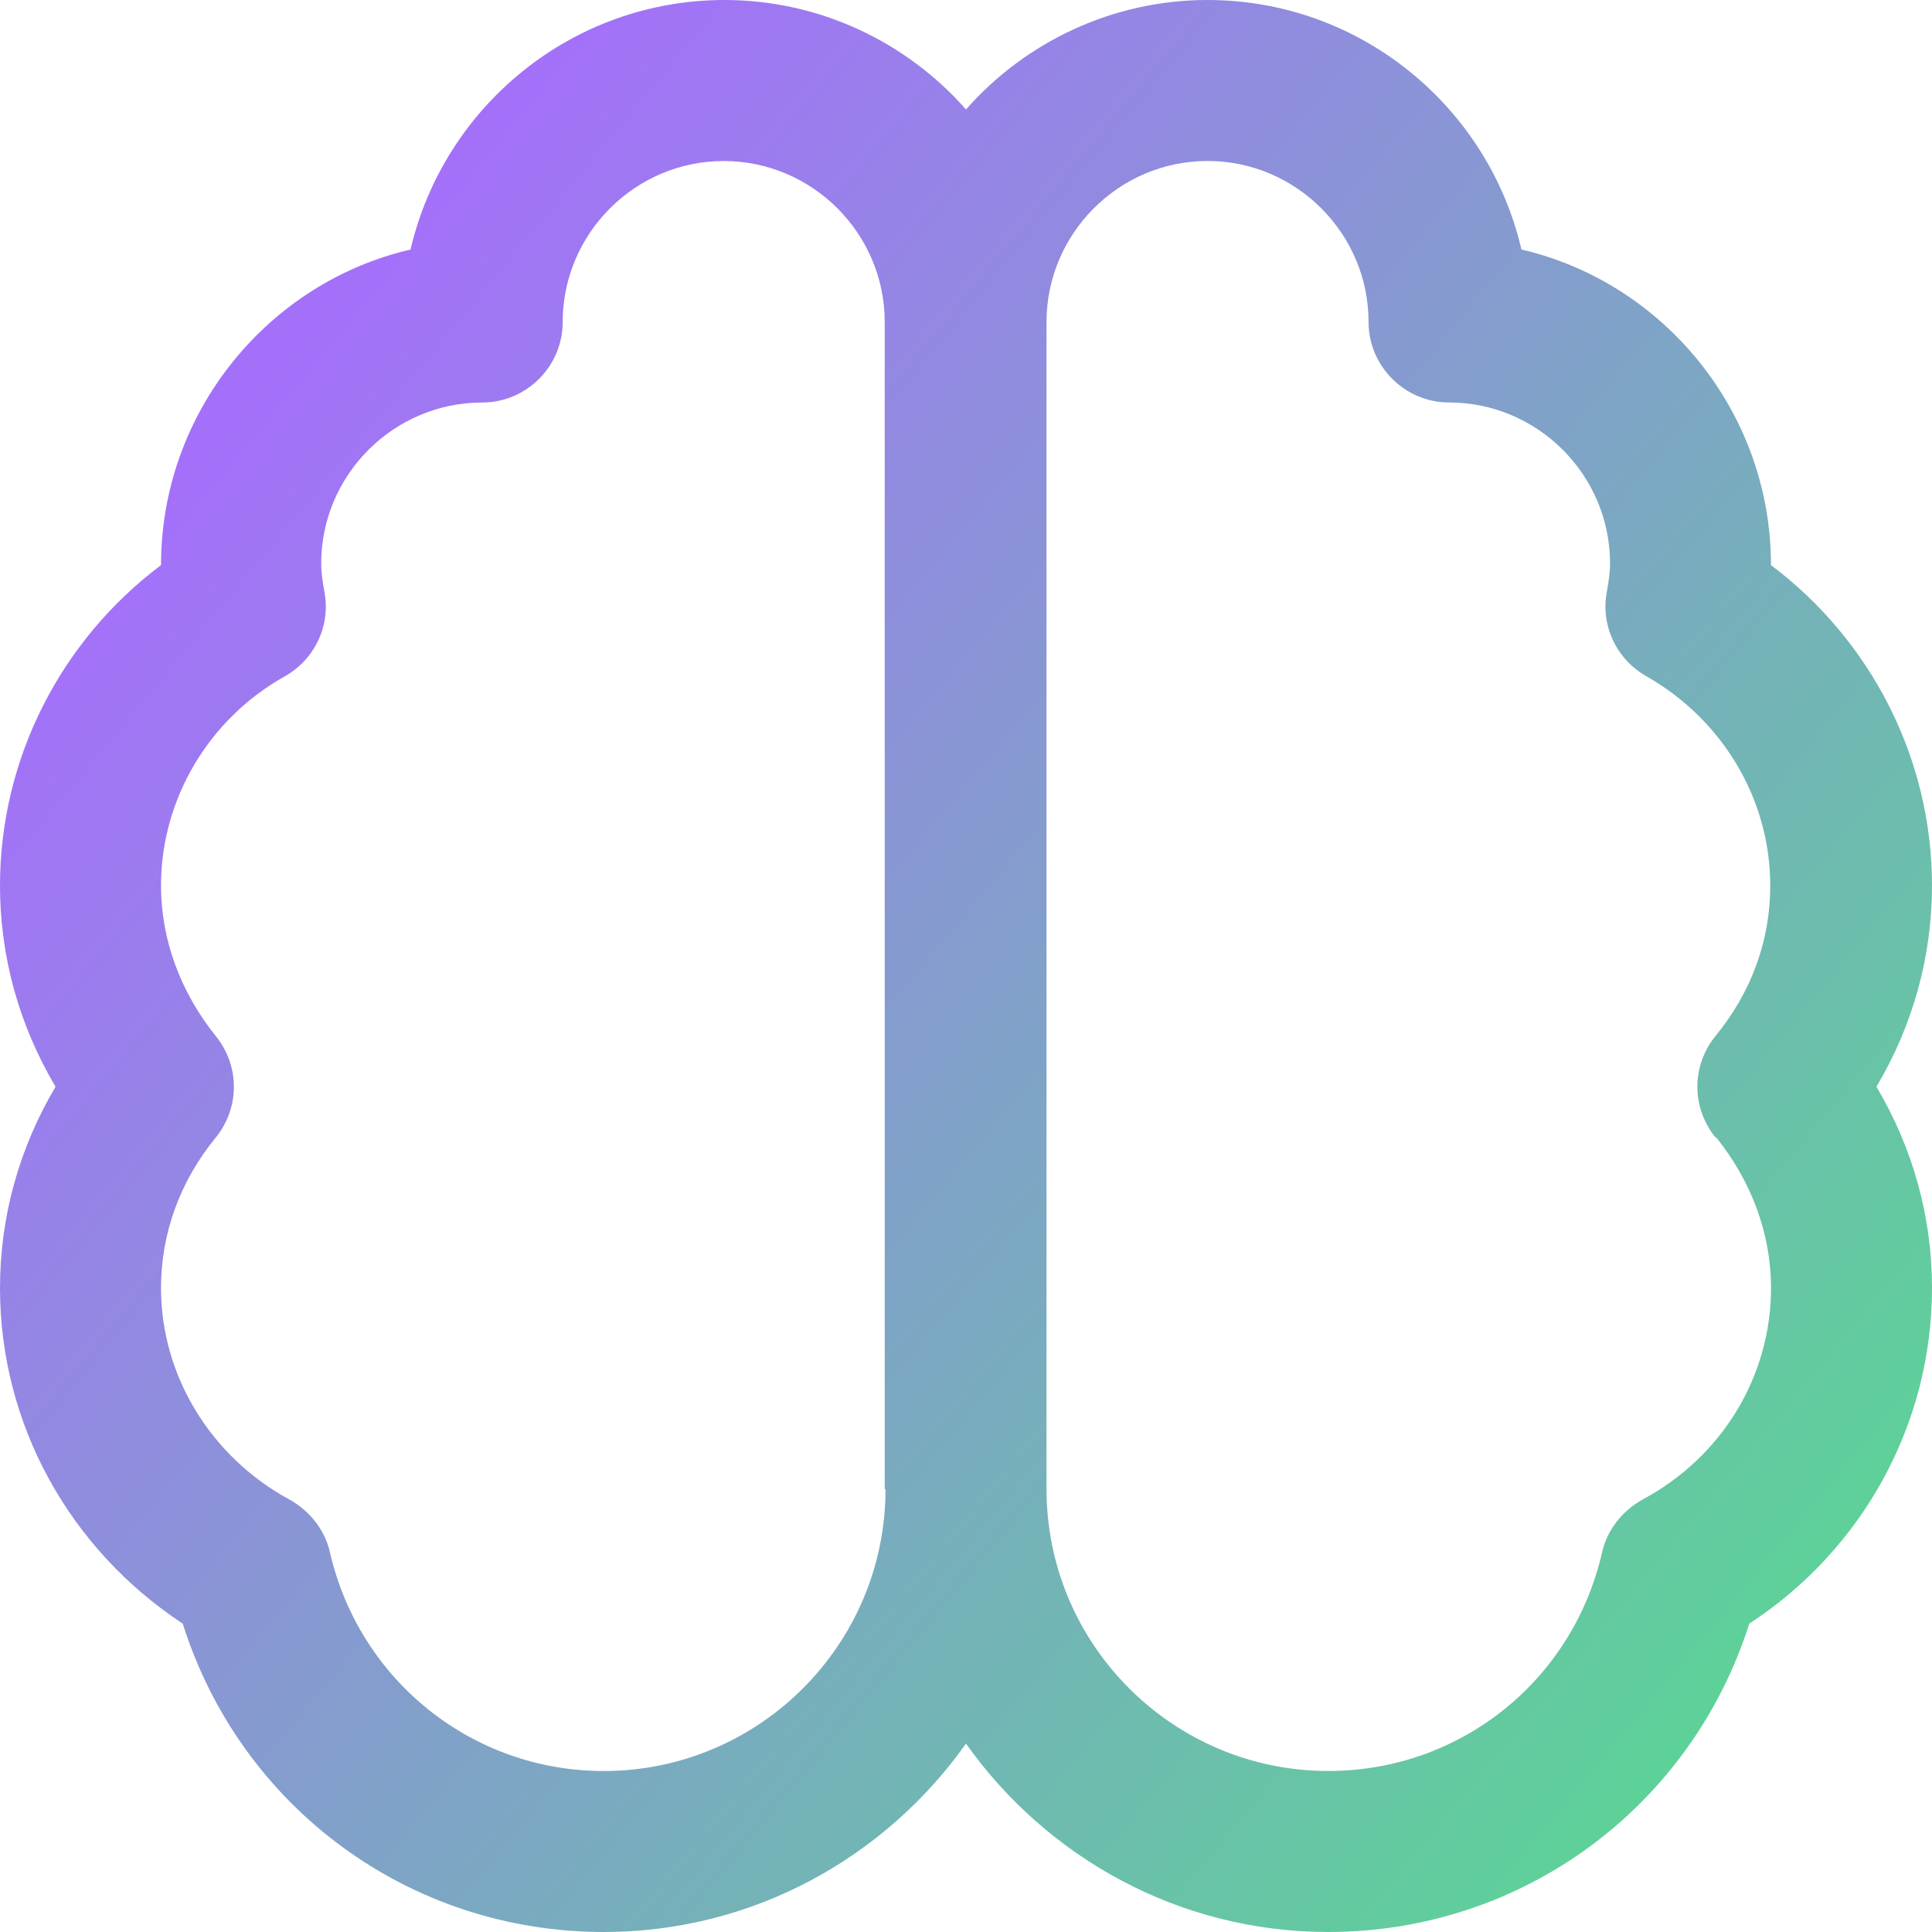 <?xml version="1.0" encoding="utf-8"?>
<!-- Generator: Adobe Illustrator 25.4.1, SVG Export Plug-In . SVG Version: 6.00 Build 0)  -->
<svg version="1.1" id="Layer_1" xmlns="http://www.w3.org/2000/svg" xmlns:xlink="http://www.w3.org/1999/xlink" x="0px" y="0px"
	 viewBox="0 0 512 512" style="enable-background:new 0 0 512 512;" xml:space="preserve">
<style type="text/css">
	.st0{fill:url(#SVGID_1_);}
</style>
<linearGradient id="SVGID_1_" gradientUnits="userSpaceOnUse" x1="60.246" y1="111.706" x2="477.246" y2="457.706">
	<stop  offset="0" style="stop-color:#A470FA"/>
	<stop  offset="1" style="stop-color:#5BD595"/>
</linearGradient>
<path class="st0" d="M512,234.67c0-33.49-16-64.85-42.67-84.91c0-40.53-28.37-74.88-66.13-83.63C394.45,28.37,360.53,0,320,0
	c-25.39,0-48.43,11.31-64,29.01C240.43,11.31,217.39,0,192,0c-40.53,0-74.45,28.37-83.2,66.13c-37.76,8.75-66.13,43.09-66.13,83.63
	C16,169.81,0,201.17,0,234.67c0,18.99,5.12,37.12,14.72,53.33C5.12,304.21,0,322.35,0,341.33c0,36.05,18.35,69.12,48.43,88.96
	C63.79,478.93,108.37,512,160,512c39.68,0,74.67-19.84,96-49.92c21.33,30.08,56.32,49.92,96,49.92c51.63,0,96.21-33.28,111.57-81.71
	c30.08-19.63,48.43-52.91,48.43-88.96c0-18.99-5.12-37.12-14.72-53.33C506.88,271.79,512,253.65,512,234.67z M234.67,394.67
	c0,41.17-33.49,74.67-74.67,74.67c-34.77,0-64.64-23.89-72.53-57.81c-1.28-5.97-5.33-11.09-10.67-14.08
	c-20.91-11.31-34.13-32.85-34.13-56.11c0-14.29,4.91-28.16,14.51-39.89c6.4-7.89,6.4-18.99,0-26.88
	c-9.39-11.73-14.51-25.6-14.51-39.89c0-22.83,12.59-44.16,32.85-55.47c7.89-4.48,12.16-13.44,10.45-22.4
	c-0.43-2.35-0.85-4.91-0.85-7.47c0-23.47,19.2-42.67,42.67-42.67c11.73,0,21.33-9.6,21.33-21.33c0-23.47,19.2-42.67,42.67-42.67
	s42.67,19.2,42.67,42.67v309.33H234.67z M454.83,301.44c9.39,11.73,14.51,25.6,14.51,39.89c0,23.47-13.01,44.8-34.13,56.11
	c-5.33,2.99-9.39,8.11-10.67,14.08c-7.89,34.13-37.76,57.81-72.53,57.81c-41.17,0-74.67-33.49-74.67-74.67V85.33
	c0-23.47,19.2-42.67,42.67-42.67s42.67,19.2,42.67,42.67c0,11.73,9.6,21.33,21.33,21.33c23.47,0,42.67,19.2,42.67,42.67
	c0,2.56-0.43,5.12-0.85,7.47c-1.71,8.96,2.56,17.92,10.45,22.4c20.27,11.52,32.85,32.64,32.85,55.47c0,14.51-4.91,28.16-14.51,39.89
	c-6.4,7.89-6.4,18.99,0,26.88H454.83z"/>
</svg>
